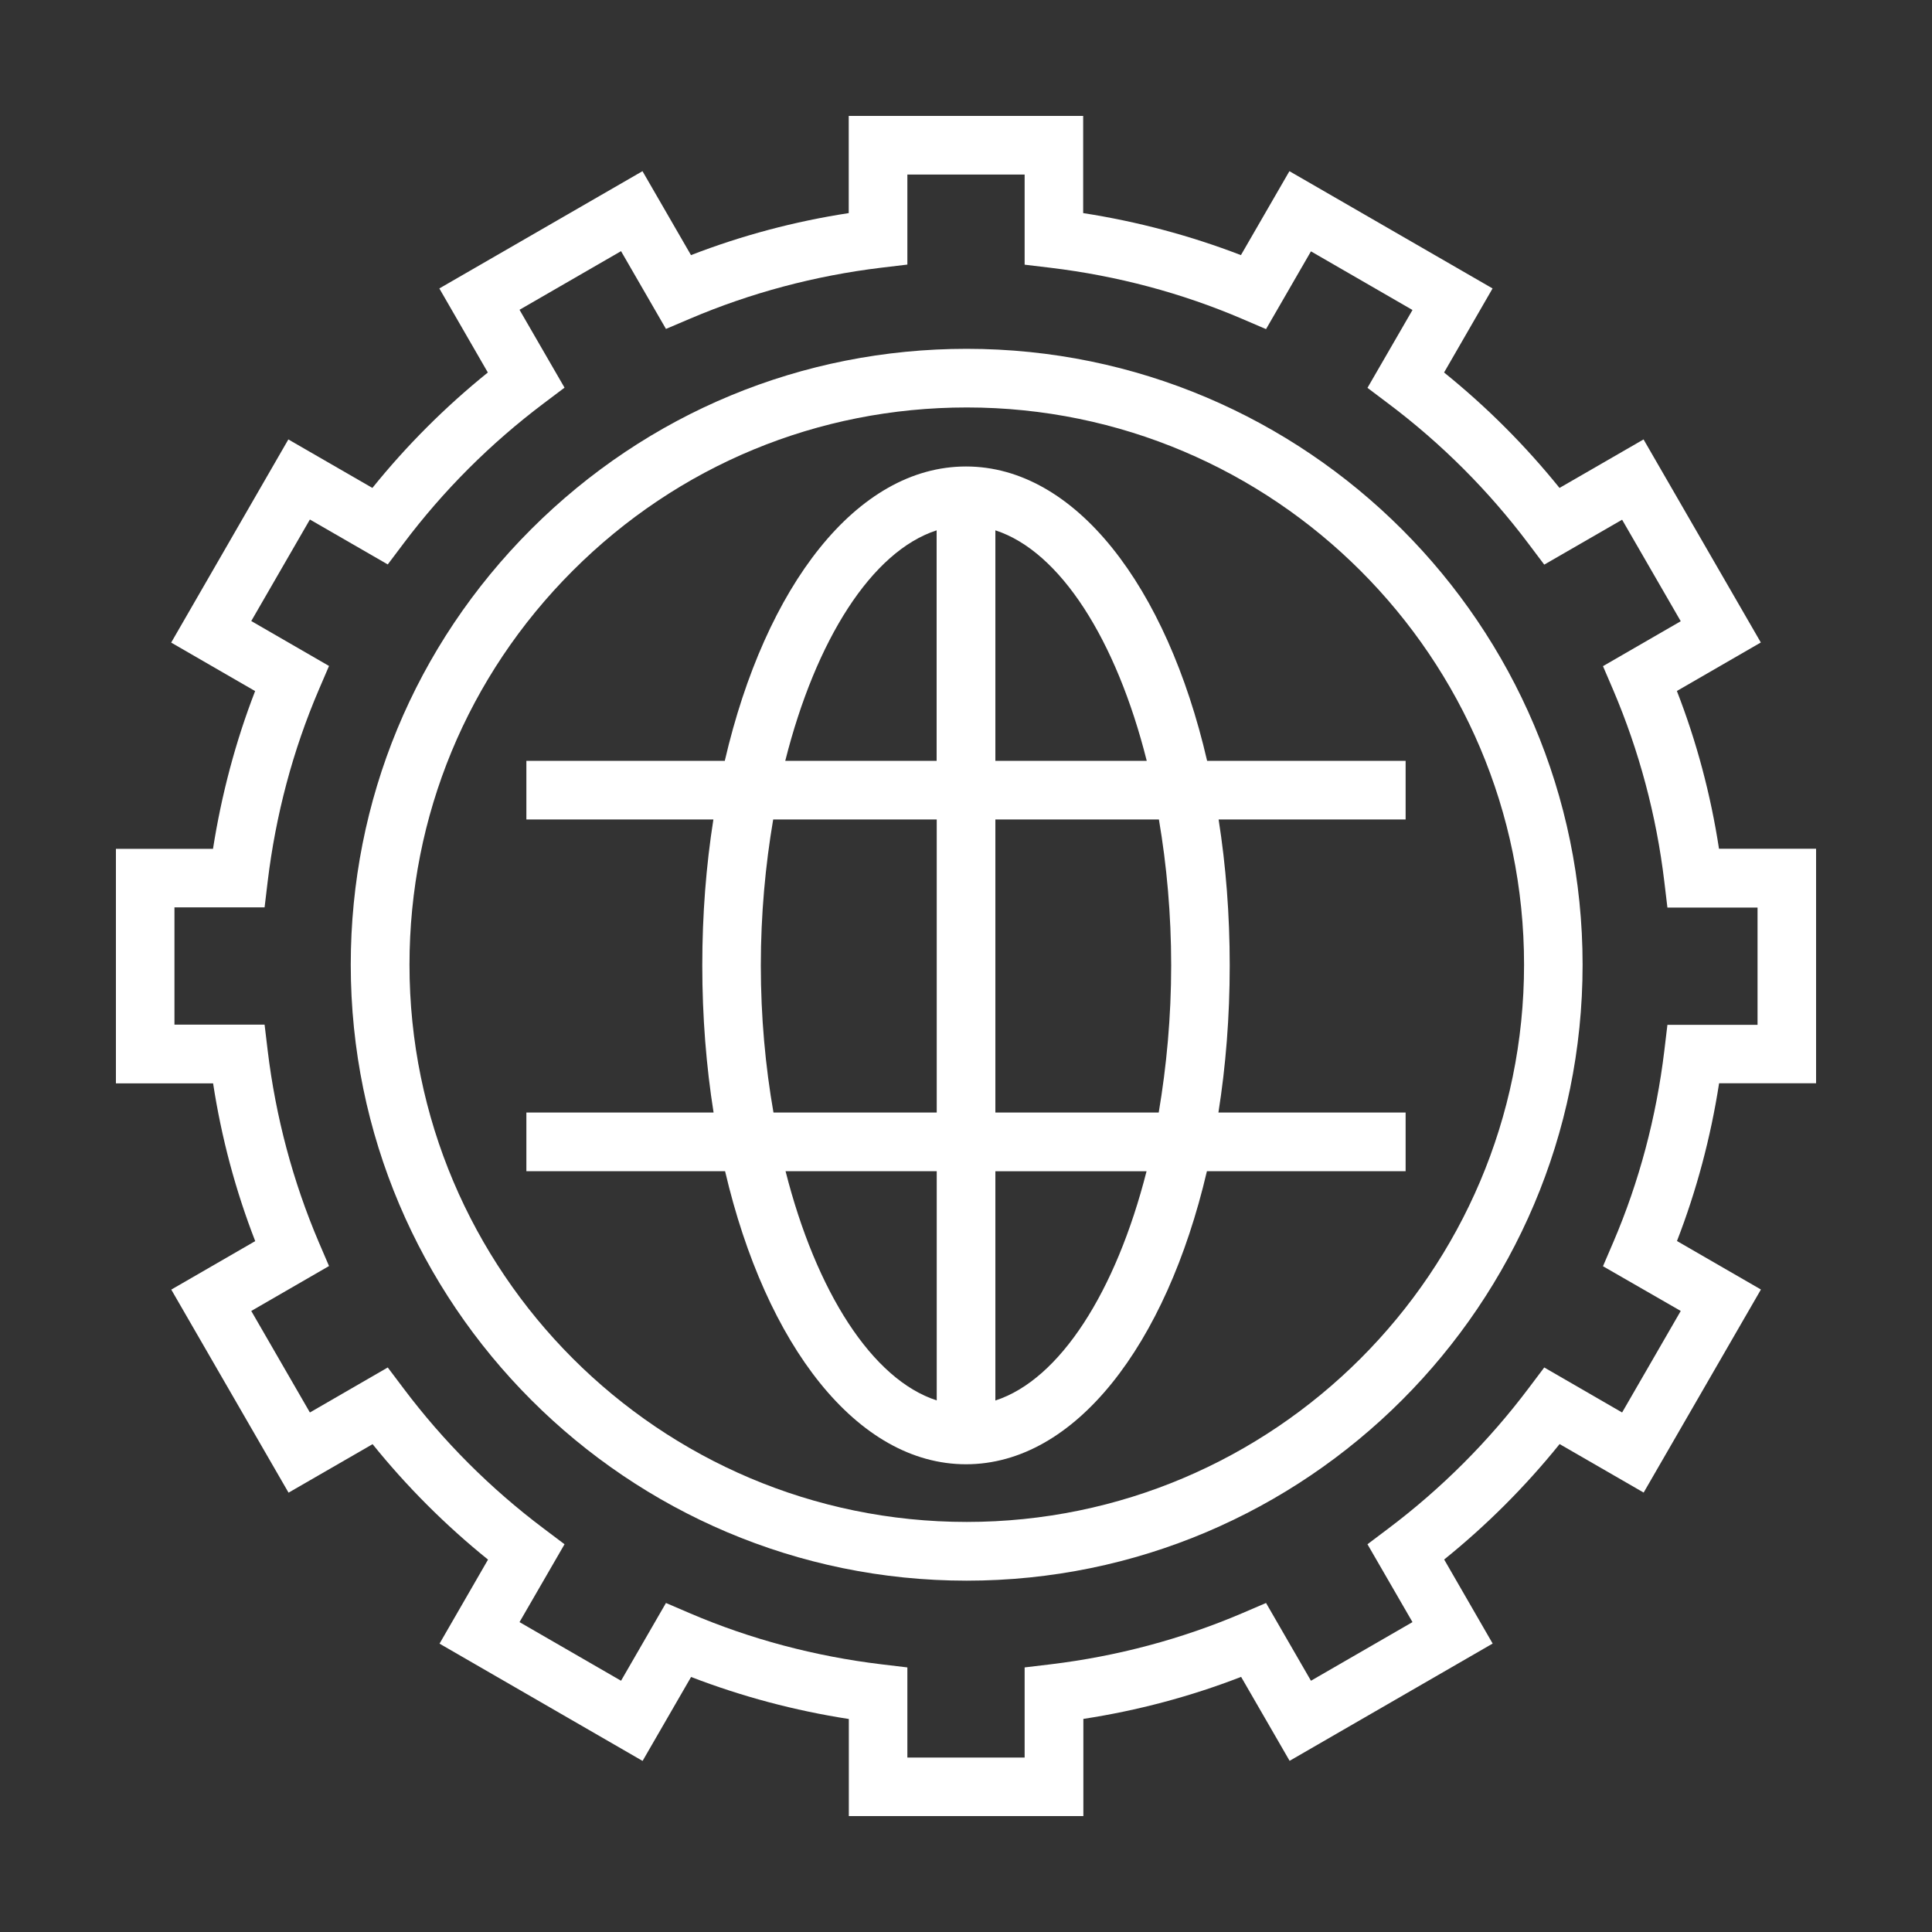 <?xml version="1.0" encoding="utf-8"?>
<!-- Generator: Adobe Illustrator 28.0.0, SVG Export Plug-In . SVG Version: 6.00 Build 0)  -->
<svg version="1.1" id="Layer_1" xmlns="http://www.w3.org/2000/svg" xmlns:xlink="http://www.w3.org/1999/xlink" x="0px" y="0px"
	 viewBox="0 0 200 200" style="enable-background:new 0 0 200 200;" xml:space="preserve">
<rect x="0" y="0" width="200" height="200" fill="#333333" stroke="none"/>
<style type="text/css">
	.st0{fill:#FFFFFF;}
</style>
<g>
	<path class="st0" d="M188,112.14V87.86h-10.05c-0.86-5.61-2.32-11.09-4.36-16.33l8.69-5.02l-12.14-21.02l-8.7,5.02
		c-3.55-4.4-7.55-8.4-11.95-11.95l5.02-8.7l-21.03-12.14l-5.02,8.69c-5.24-2.02-10.72-3.48-16.33-4.35V12H87.86v10.06
		c-5.61,0.86-11.09,2.32-16.33,4.35l-5.02-8.69L45.48,29.86l5.02,8.7c-4.4,3.55-8.4,7.55-11.95,11.95l-8.7-5.02L17.72,66.52
		l8.69,5.02c-2.03,5.24-3.48,10.72-4.36,16.33H12v24.28h10.06c0.86,5.61,2.32,11.09,4.36,16.33l-8.69,5.02l12.14,21.02l8.7-5.02
		c3.55,4.4,7.55,8.4,11.95,11.95l-5.02,8.7l21.02,12.14l5.02-8.69c5.24,2.02,10.72,3.48,16.33,4.35V188h24.28v-10.06
		c5.61-0.86,11.09-2.32,16.33-4.35l5.02,8.69l21.02-12.14l-5.02-8.7c4.4-3.55,8.4-7.55,11.95-11.95l8.7,5.02l12.14-21.02l-8.69-5.02
		c2.03-5.24,3.49-10.72,4.36-16.33L188,112.14L188,112.14z M173.99,135.71l-6.07,10.51l-8.06-4.66l-1.62,2.15
		c-4.14,5.5-9.03,10.39-14.53,14.53l-2.15,1.62l4.66,8.06l-10.51,6.07l-4.65-8.05l-2.47,1.06c-6.28,2.68-12.96,4.46-19.84,5.29
		l-2.68,0.32v9.33H93.93v-9.33l-2.68-0.32c-6.88-0.83-13.56-2.6-19.84-5.29l-2.47-1.06l-4.65,8.05l-10.51-6.07l4.66-8.06l-2.15-1.62
		c-5.51-4.14-10.39-9.02-14.53-14.53l-1.62-2.15l-8.06,4.66l-6.07-10.51l8.05-4.65l-1.06-2.47c-2.68-6.29-4.46-12.96-5.29-19.84
		l-0.32-2.68h-9.33V93.93h9.33l0.32-2.68c0.83-6.88,2.6-13.56,5.29-19.84l1.06-2.47l-8.05-4.65l6.07-10.51l8.06,4.65l1.62-2.15
		c4.14-5.51,9.03-10.39,14.53-14.53l2.15-1.62l-4.66-8.06L64.29,26l4.65,8.05L71.41,33c6.28-2.68,12.96-4.46,19.84-5.29l2.68-0.32
		v-9.32h12.14v9.33l2.68,0.32c6.88,0.83,13.56,2.6,19.84,5.29l2.47,1.06l4.65-8.05l10.51,6.07l-4.66,8.06l2.15,1.62
		c5.51,4.14,10.39,9.02,14.53,14.53l1.62,2.15l8.06-4.65l6.07,10.51l-8.05,4.65l1.06,2.47c2.68,6.29,4.47,12.97,5.29,19.84
		l0.32,2.68h9.33v12.14h-9.33l-0.32,2.68c-0.83,6.88-2.6,13.56-5.29,19.84l-1.06,2.47L173.99,135.71z"/>
	<path class="st0" d="M100.07,36.11c-17.03,0-33.04,6.64-45.08,18.67C42.94,66.82,36.31,82.84,36.31,99.87
		c0,35.16,28.6,63.76,63.76,63.76s63.76-28.6,63.76-63.76S135.23,36.11,100.07,36.11z M100.07,157.55
		c-31.81,0-57.68-25.88-57.68-57.68c0-15.41,6-29.89,16.9-40.79s25.38-16.9,40.79-16.9c31.81,0,57.69,25.88,57.69,57.68
		S131.88,157.55,100.07,157.55z"/>
	<path class="st0" d="M100,48.29c-11.3,0-20.77,12.36-24.97,30.47H54.49v6.07h19.36c-0.75,4.76-1.15,9.83-1.15,15.11
		c0,5.32,0.41,10.44,1.17,15.23H54.49v6.07h20.57c4.22,18.03,13.67,30.34,24.94,30.34s20.72-12.31,24.94-30.34h20.57v-6.07h-19.38
		c0.76-4.8,1.17-9.91,1.17-15.23c0-5.28-0.4-10.35-1.15-15.11h19.36v-6.07h-20.55C120.77,60.66,111.3,48.29,100,48.29z
		 M118.71,78.76h-15.67V54.9C109.75,57.07,115.56,66.24,118.71,78.76z M96.96,54.9v23.86H81.29C84.44,66.24,90.25,57.07,96.96,54.9z
		 M78.76,99.94c0-5.27,0.47-10.35,1.28-15.11h16.93v30.34h-16.9C79.23,110.38,78.76,105.25,78.76,99.94z M81.32,121.24h15.65v23.73
		C90.28,142.81,84.48,133.7,81.32,121.24z M103.04,144.98v-23.73h15.65C115.52,133.7,109.73,142.81,103.04,144.98z M121.24,99.94
		c0,5.32-0.48,10.44-1.29,15.23h-16.91V84.83h16.93C120.78,89.59,121.24,94.67,121.24,99.94z"/>
</g>
</svg>

